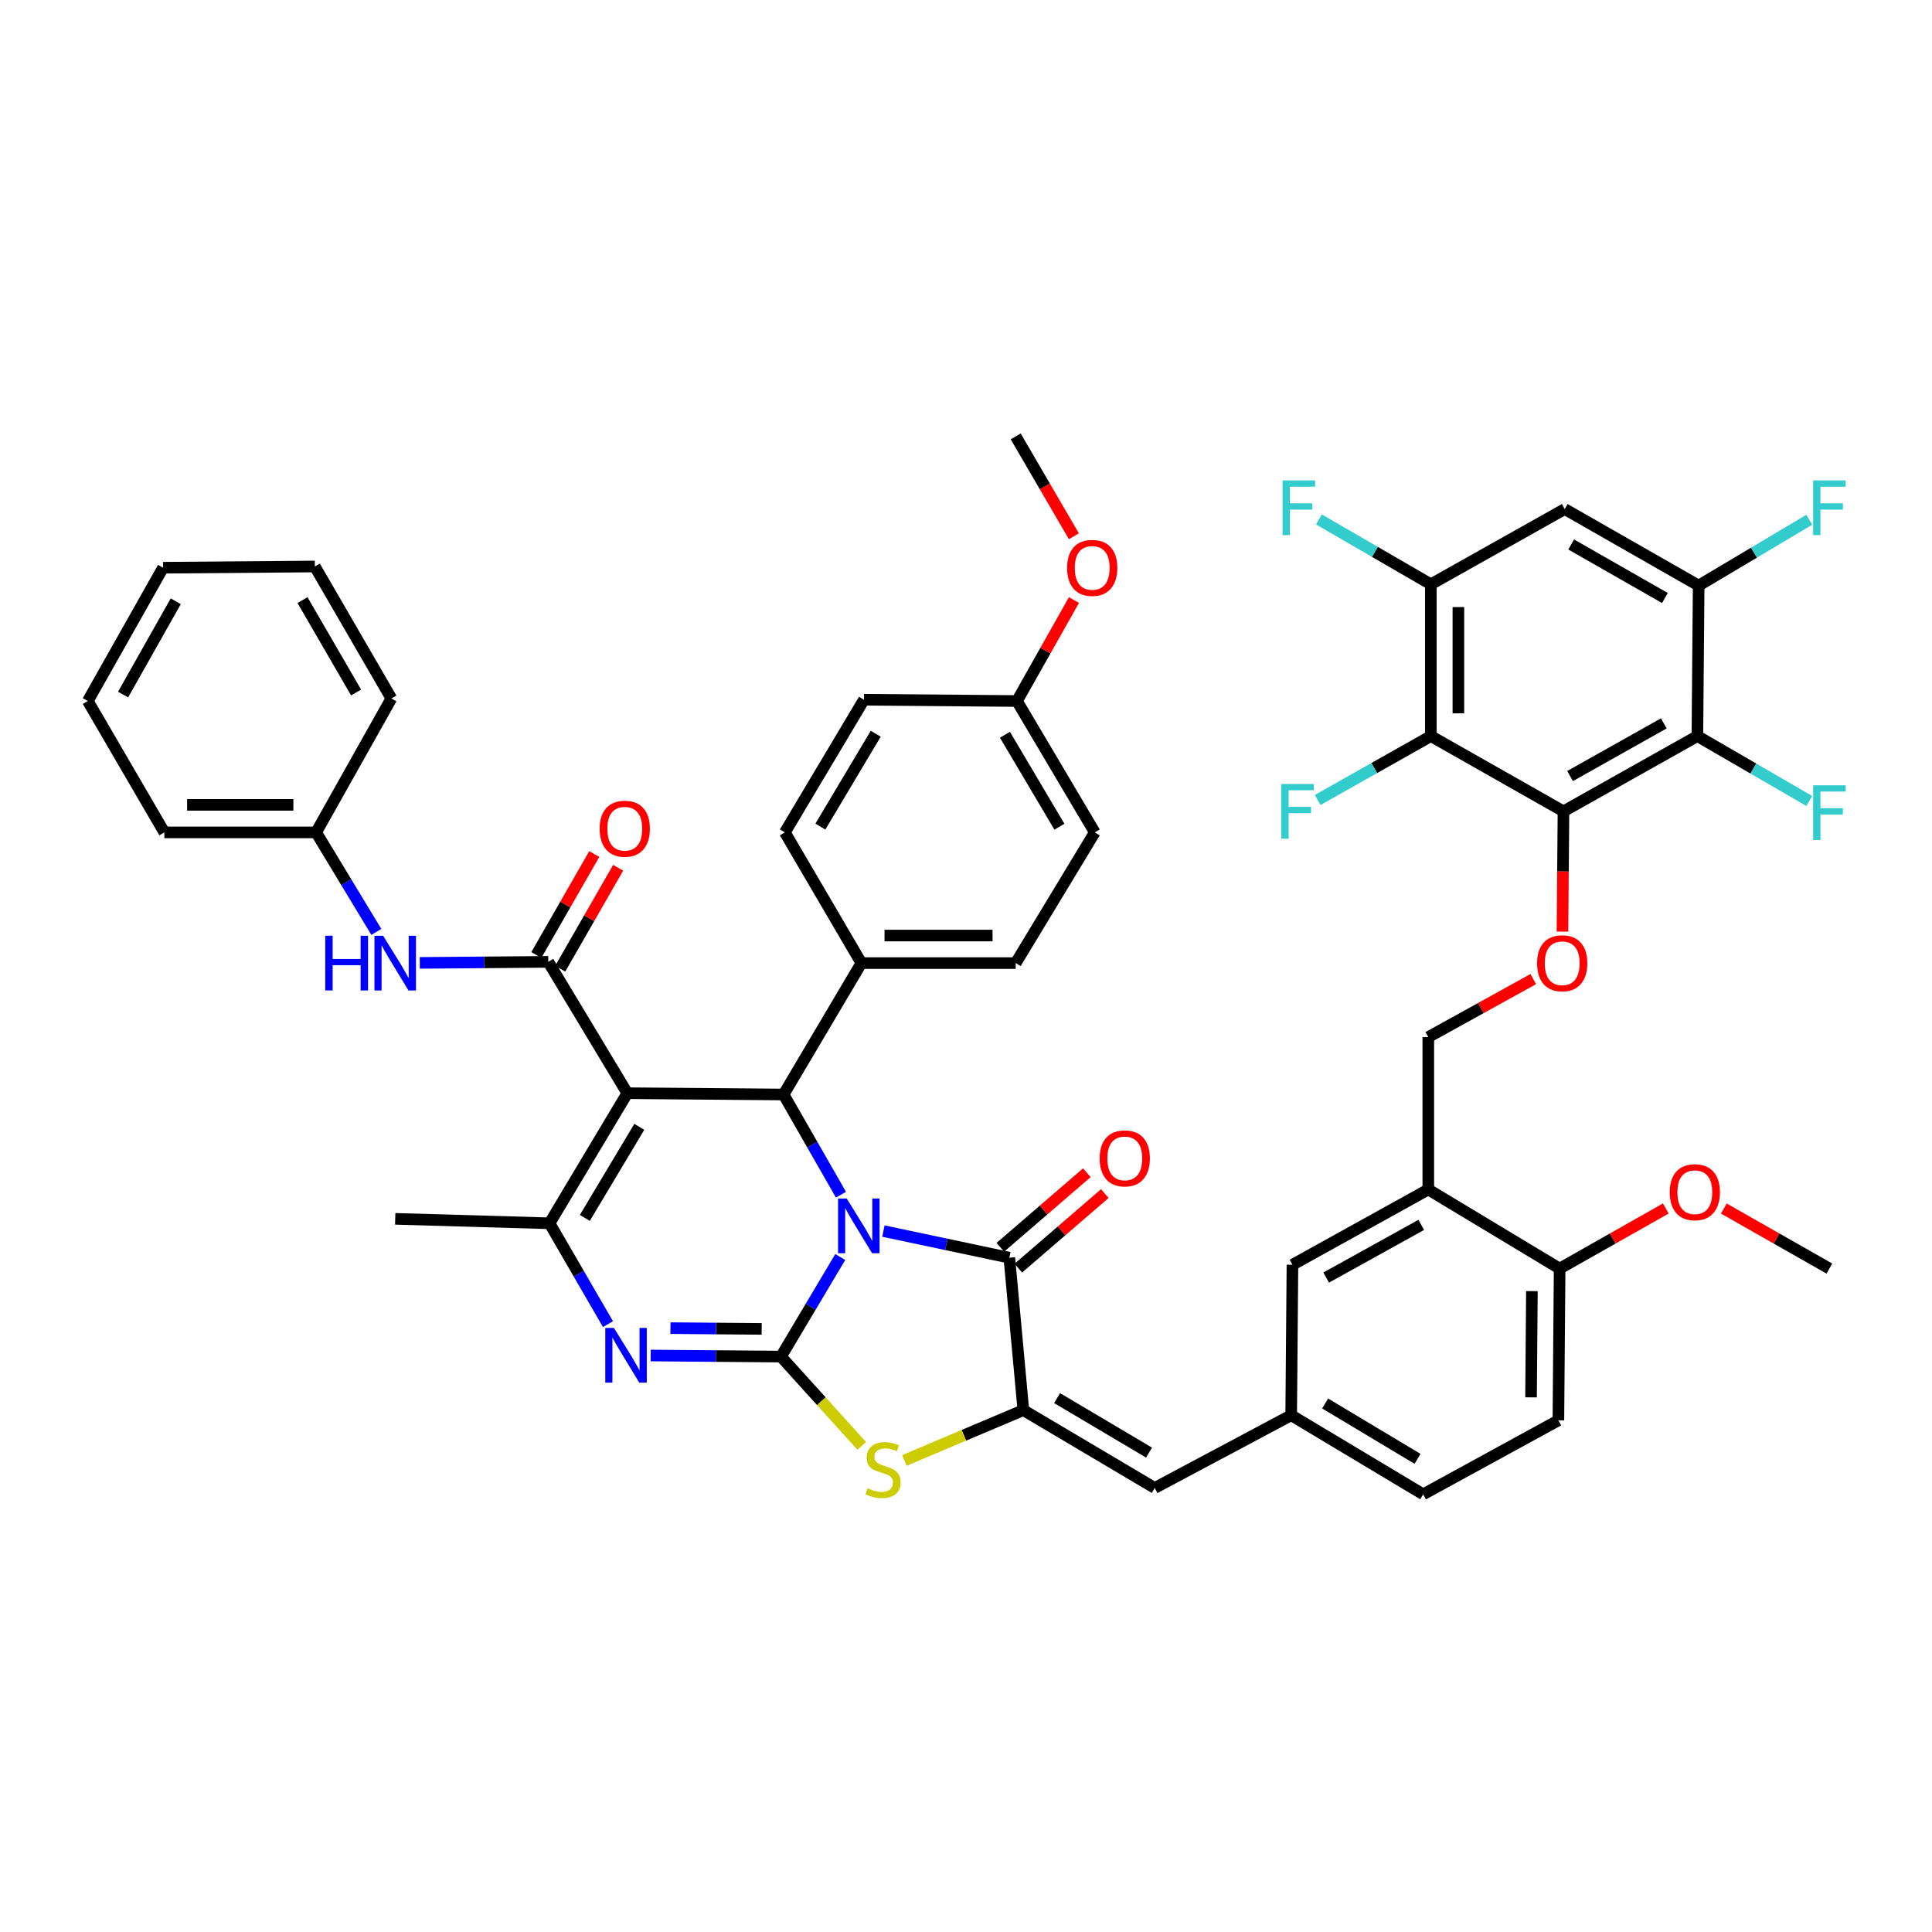<?xml version='1.0' encoding='iso-8859-1'?>
<svg version='1.1' baseProfile='full'
              xmlns='http://www.w3.org/2000/svg'
                      xmlns:rdkit='http://www.rdkit.org/xml'
                      xmlns:xlink='http://www.w3.org/1999/xlink'
                  xml:space='preserve'
width='1000px' height='1000px' viewBox='0 0 1000 1000'>
<!-- END OF HEADER -->
<rect style='opacity:1.0;fill:#FFFFFF;stroke:none' width='1000' height='1000' x='0' y='0'> </rect>
<path class='bond-0' d='M 434.918,650.633 L 419.578,676.401' style='fill:none;fill-rule:evenodd;stroke:#0000FF;stroke-width:6px;stroke-linecap:butt;stroke-linejoin:miter;stroke-opacity:1' />
<path class='bond-0' d='M 419.578,676.401 L 404.238,702.169' style='fill:none;fill-rule:evenodd;stroke:#000000;stroke-width:6px;stroke-linecap:butt;stroke-linejoin:miter;stroke-opacity:1' />
<path class='bond-2' d='M 457.251,637.199 L 489.841,644.095' style='fill:none;fill-rule:evenodd;stroke:#0000FF;stroke-width:6px;stroke-linecap:butt;stroke-linejoin:miter;stroke-opacity:1' />
<path class='bond-2' d='M 489.841,644.095 L 522.431,650.991' style='fill:none;fill-rule:evenodd;stroke:#000000;stroke-width:6px;stroke-linecap:butt;stroke-linejoin:miter;stroke-opacity:1' />
<path class='bond-4' d='M 435.287,618.386 L 420.432,592.451' style='fill:none;fill-rule:evenodd;stroke:#0000FF;stroke-width:6px;stroke-linecap:butt;stroke-linejoin:miter;stroke-opacity:1' />
<path class='bond-4' d='M 420.432,592.451 L 405.576,566.516' style='fill:none;fill-rule:evenodd;stroke:#000000;stroke-width:6px;stroke-linecap:butt;stroke-linejoin:miter;stroke-opacity:1' />
<path class='bond-3' d='M 404.238,702.169 L 370.511,701.889' style='fill:none;fill-rule:evenodd;stroke:#000000;stroke-width:6px;stroke-linecap:butt;stroke-linejoin:miter;stroke-opacity:1' />
<path class='bond-3' d='M 370.511,701.889 L 336.784,701.609' style='fill:none;fill-rule:evenodd;stroke:#0000FF;stroke-width:6px;stroke-linecap:butt;stroke-linejoin:miter;stroke-opacity:1' />
<path class='bond-3' d='M 394.238,687.832 L 370.629,687.636' style='fill:none;fill-rule:evenodd;stroke:#000000;stroke-width:6px;stroke-linecap:butt;stroke-linejoin:miter;stroke-opacity:1' />
<path class='bond-3' d='M 370.629,687.636 L 347.02,687.44' style='fill:none;fill-rule:evenodd;stroke:#0000FF;stroke-width:6px;stroke-linecap:butt;stroke-linejoin:miter;stroke-opacity:1' />
<path class='bond-7' d='M 404.238,702.169 L 425.13,725.274' style='fill:none;fill-rule:evenodd;stroke:#000000;stroke-width:6px;stroke-linecap:butt;stroke-linejoin:miter;stroke-opacity:1' />
<path class='bond-7' d='M 425.13,725.274 L 446.022,748.38' style='fill:none;fill-rule:evenodd;stroke:#CCCC00;stroke-width:6px;stroke-linecap:butt;stroke-linejoin:miter;stroke-opacity:1' />
<path class='bond-1' d='M 324.704,565.835 L 405.576,566.516' style='fill:none;fill-rule:evenodd;stroke:#000000;stroke-width:6px;stroke-linecap:butt;stroke-linejoin:miter;stroke-opacity:1' />
<path class='bond-6' d='M 324.704,565.835 L 284.438,633.174' style='fill:none;fill-rule:evenodd;stroke:#000000;stroke-width:6px;stroke-linecap:butt;stroke-linejoin:miter;stroke-opacity:1' />
<path class='bond-6' d='M 330.897,583.25 L 302.711,630.388' style='fill:none;fill-rule:evenodd;stroke:#000000;stroke-width:6px;stroke-linecap:butt;stroke-linejoin:miter;stroke-opacity:1' />
<path class='bond-8' d='M 324.704,565.835 L 283.788,497.853' style='fill:none;fill-rule:evenodd;stroke:#000000;stroke-width:6px;stroke-linecap:butt;stroke-linejoin:miter;stroke-opacity:1' />
<path class='bond-5' d='M 522.431,650.991 L 529.684,729.884' style='fill:none;fill-rule:evenodd;stroke:#000000;stroke-width:6px;stroke-linecap:butt;stroke-linejoin:miter;stroke-opacity:1' />
<path class='bond-20' d='M 527.084,656.389 L 549.471,637.094' style='fill:none;fill-rule:evenodd;stroke:#000000;stroke-width:6px;stroke-linecap:butt;stroke-linejoin:miter;stroke-opacity:1' />
<path class='bond-20' d='M 549.471,637.094 L 571.858,617.799' style='fill:none;fill-rule:evenodd;stroke:#FF0000;stroke-width:6px;stroke-linecap:butt;stroke-linejoin:miter;stroke-opacity:1' />
<path class='bond-20' d='M 517.778,645.593 L 540.165,626.298' style='fill:none;fill-rule:evenodd;stroke:#000000;stroke-width:6px;stroke-linecap:butt;stroke-linejoin:miter;stroke-opacity:1' />
<path class='bond-20' d='M 540.165,626.298 L 562.552,607.002' style='fill:none;fill-rule:evenodd;stroke:#FF0000;stroke-width:6px;stroke-linecap:butt;stroke-linejoin:miter;stroke-opacity:1' />
<path class='bond-49' d='M 314.688,685.369 L 299.563,659.272' style='fill:none;fill-rule:evenodd;stroke:#0000FF;stroke-width:6px;stroke-linecap:butt;stroke-linejoin:miter;stroke-opacity:1' />
<path class='bond-49' d='M 299.563,659.272 L 284.438,633.174' style='fill:none;fill-rule:evenodd;stroke:#000000;stroke-width:6px;stroke-linecap:butt;stroke-linejoin:miter;stroke-opacity:1' />
<path class='bond-19' d='M 405.576,566.516 L 445.85,498.495' style='fill:none;fill-rule:evenodd;stroke:#000000;stroke-width:6px;stroke-linecap:butt;stroke-linejoin:miter;stroke-opacity:1' />
<path class='bond-14' d='M 529.684,729.884 L 597.681,770.166' style='fill:none;fill-rule:evenodd;stroke:#000000;stroke-width:6px;stroke-linecap:butt;stroke-linejoin:miter;stroke-opacity:1' />
<path class='bond-14' d='M 547.149,723.663 L 594.747,751.86' style='fill:none;fill-rule:evenodd;stroke:#000000;stroke-width:6px;stroke-linecap:butt;stroke-linejoin:miter;stroke-opacity:1' />
<path class='bond-48' d='M 529.684,729.884 L 498.903,742.905' style='fill:none;fill-rule:evenodd;stroke:#000000;stroke-width:6px;stroke-linecap:butt;stroke-linejoin:miter;stroke-opacity:1' />
<path class='bond-48' d='M 498.903,742.905 L 468.122,755.926' style='fill:none;fill-rule:evenodd;stroke:#CCCC00;stroke-width:6px;stroke-linecap:butt;stroke-linejoin:miter;stroke-opacity:1' />
<path class='bond-35' d='M 284.438,633.174 L 204.563,630.87' style='fill:none;fill-rule:evenodd;stroke:#000000;stroke-width:6px;stroke-linecap:butt;stroke-linejoin:miter;stroke-opacity:1' />
<path class='bond-17' d='M 283.788,497.853 L 250.536,498.123' style='fill:none;fill-rule:evenodd;stroke:#000000;stroke-width:6px;stroke-linecap:butt;stroke-linejoin:miter;stroke-opacity:1' />
<path class='bond-17' d='M 250.536,498.123 L 217.284,498.392' style='fill:none;fill-rule:evenodd;stroke:#0000FF;stroke-width:6px;stroke-linecap:butt;stroke-linejoin:miter;stroke-opacity:1' />
<path class='bond-21' d='M 289.97,501.401 L 304.96,475.278' style='fill:none;fill-rule:evenodd;stroke:#000000;stroke-width:6px;stroke-linecap:butt;stroke-linejoin:miter;stroke-opacity:1' />
<path class='bond-21' d='M 304.96,475.278 L 319.951,449.155' style='fill:none;fill-rule:evenodd;stroke:#FF0000;stroke-width:6px;stroke-linecap:butt;stroke-linejoin:miter;stroke-opacity:1' />
<path class='bond-21' d='M 277.607,494.306 L 292.598,468.183' style='fill:none;fill-rule:evenodd;stroke:#000000;stroke-width:6px;stroke-linecap:butt;stroke-linejoin:miter;stroke-opacity:1' />
<path class='bond-21' d='M 292.598,468.183 L 307.589,442.06' style='fill:none;fill-rule:evenodd;stroke:#FF0000;stroke-width:6px;stroke-linecap:butt;stroke-linejoin:miter;stroke-opacity:1' />
<path class='bond-9' d='M 809.25,419.95 L 808.99,451.081' style='fill:none;fill-rule:evenodd;stroke:#000000;stroke-width:6px;stroke-linecap:butt;stroke-linejoin:miter;stroke-opacity:1' />
<path class='bond-9' d='M 808.99,451.081 L 808.729,482.211' style='fill:none;fill-rule:evenodd;stroke:#FF0000;stroke-width:6px;stroke-linecap:butt;stroke-linejoin:miter;stroke-opacity:1' />
<path class='bond-10' d='M 809.25,419.95 L 878.562,380.999' style='fill:none;fill-rule:evenodd;stroke:#000000;stroke-width:6px;stroke-linecap:butt;stroke-linejoin:miter;stroke-opacity:1' />
<path class='bond-10' d='M 812.664,401.682 L 861.182,374.416' style='fill:none;fill-rule:evenodd;stroke:#000000;stroke-width:6px;stroke-linecap:butt;stroke-linejoin:miter;stroke-opacity:1' />
<path class='bond-11' d='M 809.25,419.95 L 740.604,380.999' style='fill:none;fill-rule:evenodd;stroke:#000000;stroke-width:6px;stroke-linecap:butt;stroke-linejoin:miter;stroke-opacity:1' />
<path class='bond-13' d='M 878.562,380.999 L 879.227,303.096' style='fill:none;fill-rule:evenodd;stroke:#000000;stroke-width:6px;stroke-linecap:butt;stroke-linejoin:miter;stroke-opacity:1' />
<path class='bond-26' d='M 878.562,380.999 L 907.529,397.797' style='fill:none;fill-rule:evenodd;stroke:#000000;stroke-width:6px;stroke-linecap:butt;stroke-linejoin:miter;stroke-opacity:1' />
<path class='bond-26' d='M 907.529,397.797 L 936.497,414.595' style='fill:none;fill-rule:evenodd;stroke:#33CCCC;stroke-width:6px;stroke-linecap:butt;stroke-linejoin:miter;stroke-opacity:1' />
<path class='bond-12' d='M 740.604,380.999 L 740.604,302.438' style='fill:none;fill-rule:evenodd;stroke:#000000;stroke-width:6px;stroke-linecap:butt;stroke-linejoin:miter;stroke-opacity:1' />
<path class='bond-12' d='M 754.858,369.215 L 754.858,314.222' style='fill:none;fill-rule:evenodd;stroke:#000000;stroke-width:6px;stroke-linecap:butt;stroke-linejoin:miter;stroke-opacity:1' />
<path class='bond-27' d='M 740.604,380.999 L 711.311,397.538' style='fill:none;fill-rule:evenodd;stroke:#000000;stroke-width:6px;stroke-linecap:butt;stroke-linejoin:miter;stroke-opacity:1' />
<path class='bond-27' d='M 711.311,397.538 L 682.018,414.078' style='fill:none;fill-rule:evenodd;stroke:#33CCCC;stroke-width:6px;stroke-linecap:butt;stroke-linejoin:miter;stroke-opacity:1' />
<path class='bond-15' d='M 740.604,302.438 L 809.9,263.495' style='fill:none;fill-rule:evenodd;stroke:#000000;stroke-width:6px;stroke-linecap:butt;stroke-linejoin:miter;stroke-opacity:1' />
<path class='bond-31' d='M 740.604,302.438 L 711.637,285.647' style='fill:none;fill-rule:evenodd;stroke:#000000;stroke-width:6px;stroke-linecap:butt;stroke-linejoin:miter;stroke-opacity:1' />
<path class='bond-31' d='M 711.637,285.647 L 682.669,268.855' style='fill:none;fill-rule:evenodd;stroke:#33CCCC;stroke-width:6px;stroke-linecap:butt;stroke-linejoin:miter;stroke-opacity:1' />
<path class='bond-32' d='M 879.227,303.096 L 907.865,286.054' style='fill:none;fill-rule:evenodd;stroke:#000000;stroke-width:6px;stroke-linecap:butt;stroke-linejoin:miter;stroke-opacity:1' />
<path class='bond-32' d='M 907.865,286.054 L 936.503,269.012' style='fill:none;fill-rule:evenodd;stroke:#33CCCC;stroke-width:6px;stroke-linecap:butt;stroke-linejoin:miter;stroke-opacity:1' />
<path class='bond-53' d='M 879.227,303.096 L 809.9,263.495' style='fill:none;fill-rule:evenodd;stroke:#000000;stroke-width:6px;stroke-linecap:butt;stroke-linejoin:miter;stroke-opacity:1' />
<path class='bond-53' d='M 861.758,309.532 L 813.229,281.811' style='fill:none;fill-rule:evenodd;stroke:#000000;stroke-width:6px;stroke-linecap:butt;stroke-linejoin:miter;stroke-opacity:1' />
<path class='bond-22' d='M 597.681,770.166 L 668.315,732.529' style='fill:none;fill-rule:evenodd;stroke:#000000;stroke-width:6px;stroke-linecap:butt;stroke-linejoin:miter;stroke-opacity:1' />
<path class='bond-16' d='M 793.613,506.775 L 766.448,521.79' style='fill:none;fill-rule:evenodd;stroke:#FF0000;stroke-width:6px;stroke-linecap:butt;stroke-linejoin:miter;stroke-opacity:1' />
<path class='bond-16' d='M 766.448,521.79 L 739.282,536.805' style='fill:none;fill-rule:evenodd;stroke:#000000;stroke-width:6px;stroke-linecap:butt;stroke-linejoin:miter;stroke-opacity:1' />
<path class='bond-33' d='M 194.799,482.358 L 179.215,456.602' style='fill:none;fill-rule:evenodd;stroke:#0000FF;stroke-width:6px;stroke-linecap:butt;stroke-linejoin:miter;stroke-opacity:1' />
<path class='bond-33' d='M 179.215,456.602 L 163.632,430.846' style='fill:none;fill-rule:evenodd;stroke:#000000;stroke-width:6px;stroke-linecap:butt;stroke-linejoin:miter;stroke-opacity:1' />
<path class='bond-18' d='M 739.282,615.682 L 668.965,654.642' style='fill:none;fill-rule:evenodd;stroke:#000000;stroke-width:6px;stroke-linecap:butt;stroke-linejoin:miter;stroke-opacity:1' />
<path class='bond-18' d='M 735.642,633.994 L 686.42,661.265' style='fill:none;fill-rule:evenodd;stroke:#000000;stroke-width:6px;stroke-linecap:butt;stroke-linejoin:miter;stroke-opacity:1' />
<path class='bond-23' d='M 739.282,615.682 L 739.282,536.805' style='fill:none;fill-rule:evenodd;stroke:#000000;stroke-width:6px;stroke-linecap:butt;stroke-linejoin:miter;stroke-opacity:1' />
<path class='bond-51' d='M 739.282,615.682 L 807.263,656.613' style='fill:none;fill-rule:evenodd;stroke:#000000;stroke-width:6px;stroke-linecap:butt;stroke-linejoin:miter;stroke-opacity:1' />
<path class='bond-28' d='M 445.85,498.495 L 525.725,498.495' style='fill:none;fill-rule:evenodd;stroke:#000000;stroke-width:6px;stroke-linecap:butt;stroke-linejoin:miter;stroke-opacity:1' />
<path class='bond-28' d='M 457.832,484.241 L 513.744,484.241' style='fill:none;fill-rule:evenodd;stroke:#000000;stroke-width:6px;stroke-linecap:butt;stroke-linejoin:miter;stroke-opacity:1' />
<path class='bond-29' d='M 445.85,498.495 L 406.242,430.846' style='fill:none;fill-rule:evenodd;stroke:#000000;stroke-width:6px;stroke-linecap:butt;stroke-linejoin:miter;stroke-opacity:1' />
<path class='bond-24' d='M 668.315,732.529 L 668.965,654.642' style='fill:none;fill-rule:evenodd;stroke:#000000;stroke-width:6px;stroke-linecap:butt;stroke-linejoin:miter;stroke-opacity:1' />
<path class='bond-34' d='M 668.315,732.529 L 736.629,773.46' style='fill:none;fill-rule:evenodd;stroke:#000000;stroke-width:6px;stroke-linecap:butt;stroke-linejoin:miter;stroke-opacity:1' />
<path class='bond-34' d='M 685.888,726.442 L 733.708,755.094' style='fill:none;fill-rule:evenodd;stroke:#000000;stroke-width:6px;stroke-linecap:butt;stroke-linejoin:miter;stroke-opacity:1' />
<path class='bond-25' d='M 807.263,656.613 L 806.621,735.166' style='fill:none;fill-rule:evenodd;stroke:#000000;stroke-width:6px;stroke-linecap:butt;stroke-linejoin:miter;stroke-opacity:1' />
<path class='bond-25' d='M 792.914,668.28 L 792.465,723.266' style='fill:none;fill-rule:evenodd;stroke:#000000;stroke-width:6px;stroke-linecap:butt;stroke-linejoin:miter;stroke-opacity:1' />
<path class='bond-39' d='M 807.263,656.613 L 834.746,641.057' style='fill:none;fill-rule:evenodd;stroke:#000000;stroke-width:6px;stroke-linecap:butt;stroke-linejoin:miter;stroke-opacity:1' />
<path class='bond-39' d='M 834.746,641.057 L 862.229,625.501' style='fill:none;fill-rule:evenodd;stroke:#FF0000;stroke-width:6px;stroke-linecap:butt;stroke-linejoin:miter;stroke-opacity:1' />
<path class='bond-37' d='M 525.725,498.495 L 566.656,430.846' style='fill:none;fill-rule:evenodd;stroke:#000000;stroke-width:6px;stroke-linecap:butt;stroke-linejoin:miter;stroke-opacity:1' />
<path class='bond-38' d='M 406.242,430.846 L 447.173,362.184' style='fill:none;fill-rule:evenodd;stroke:#000000;stroke-width:6px;stroke-linecap:butt;stroke-linejoin:miter;stroke-opacity:1' />
<path class='bond-38' d='M 424.624,427.845 L 453.276,379.782' style='fill:none;fill-rule:evenodd;stroke:#000000;stroke-width:6px;stroke-linecap:butt;stroke-linejoin:miter;stroke-opacity:1' />
<path class='bond-30' d='M 806.621,735.166 L 736.629,773.46' style='fill:none;fill-rule:evenodd;stroke:#000000;stroke-width:6px;stroke-linecap:butt;stroke-linejoin:miter;stroke-opacity:1' />
<path class='bond-41' d='M 163.632,430.846 L 85.063,430.846' style='fill:none;fill-rule:evenodd;stroke:#000000;stroke-width:6px;stroke-linecap:butt;stroke-linejoin:miter;stroke-opacity:1' />
<path class='bond-41' d='M 151.846,416.593 L 96.849,416.593' style='fill:none;fill-rule:evenodd;stroke:#000000;stroke-width:6px;stroke-linecap:butt;stroke-linejoin:miter;stroke-opacity:1' />
<path class='bond-42' d='M 163.632,430.846 L 202.575,361.535' style='fill:none;fill-rule:evenodd;stroke:#000000;stroke-width:6px;stroke-linecap:butt;stroke-linejoin:miter;stroke-opacity:1' />
<path class='bond-36' d='M 526.382,362.849 L 447.173,362.184' style='fill:none;fill-rule:evenodd;stroke:#000000;stroke-width:6px;stroke-linecap:butt;stroke-linejoin:miter;stroke-opacity:1' />
<path class='bond-40' d='M 526.382,362.849 L 541.13,336.722' style='fill:none;fill-rule:evenodd;stroke:#000000;stroke-width:6px;stroke-linecap:butt;stroke-linejoin:miter;stroke-opacity:1' />
<path class='bond-40' d='M 541.13,336.722 L 555.877,310.595' style='fill:none;fill-rule:evenodd;stroke:#FF0000;stroke-width:6px;stroke-linecap:butt;stroke-linejoin:miter;stroke-opacity:1' />
<path class='bond-50' d='M 526.382,362.849 L 566.656,430.846' style='fill:none;fill-rule:evenodd;stroke:#000000;stroke-width:6px;stroke-linecap:butt;stroke-linejoin:miter;stroke-opacity:1' />
<path class='bond-50' d='M 520.16,380.313 L 548.352,427.91' style='fill:none;fill-rule:evenodd;stroke:#000000;stroke-width:6px;stroke-linecap:butt;stroke-linejoin:miter;stroke-opacity:1' />
<path class='bond-43' d='M 892.243,625.536 L 919.567,641.075' style='fill:none;fill-rule:evenodd;stroke:#FF0000;stroke-width:6px;stroke-linecap:butt;stroke-linejoin:miter;stroke-opacity:1' />
<path class='bond-43' d='M 919.567,641.075 L 946.891,656.613' style='fill:none;fill-rule:evenodd;stroke:#000000;stroke-width:6px;stroke-linecap:butt;stroke-linejoin:miter;stroke-opacity:1' />
<path class='bond-44' d='M 555.839,277.568 L 540.782,251.721' style='fill:none;fill-rule:evenodd;stroke:#FF0000;stroke-width:6px;stroke-linecap:butt;stroke-linejoin:miter;stroke-opacity:1' />
<path class='bond-44' d='M 540.782,251.721 L 525.725,225.873' style='fill:none;fill-rule:evenodd;stroke:#000000;stroke-width:6px;stroke-linecap:butt;stroke-linejoin:miter;stroke-opacity:1' />
<path class='bond-45' d='M 85.063,430.846 L 45.455,362.849' style='fill:none;fill-rule:evenodd;stroke:#000000;stroke-width:6px;stroke-linecap:butt;stroke-linejoin:miter;stroke-opacity:1' />
<path class='bond-46' d='M 202.575,361.535 L 162.966,293.213' style='fill:none;fill-rule:evenodd;stroke:#000000;stroke-width:6px;stroke-linecap:butt;stroke-linejoin:miter;stroke-opacity:1' />
<path class='bond-46' d='M 184.303,358.435 L 156.577,310.61' style='fill:none;fill-rule:evenodd;stroke:#000000;stroke-width:6px;stroke-linecap:butt;stroke-linejoin:miter;stroke-opacity:1' />
<path class='bond-52' d='M 45.455,362.849 L 84.398,293.855' style='fill:none;fill-rule:evenodd;stroke:#000000;stroke-width:6px;stroke-linecap:butt;stroke-linejoin:miter;stroke-opacity:1' />
<path class='bond-52' d='M 63.709,359.506 L 90.969,311.21' style='fill:none;fill-rule:evenodd;stroke:#000000;stroke-width:6px;stroke-linecap:butt;stroke-linejoin:miter;stroke-opacity:1' />
<path class='bond-47' d='M 162.966,293.213 L 84.398,293.855' style='fill:none;fill-rule:evenodd;stroke:#000000;stroke-width:6px;stroke-linecap:butt;stroke-linejoin:miter;stroke-opacity:1' />
<path  class='atom-0' d='M 438.26 620.345
L 447.54 635.345
Q 448.46 636.825, 449.94 639.505
Q 451.42 642.185, 451.5 642.345
L 451.5 620.345
L 455.26 620.345
L 455.26 648.665
L 451.38 648.665
L 441.42 632.265
Q 440.26 630.345, 439.02 628.145
Q 437.82 625.945, 437.46 625.265
L 437.46 648.665
L 433.78 648.665
L 433.78 620.345
L 438.26 620.345
' fill='#0000FF'/>
<path  class='atom-4' d='M 317.779 687.344
L 327.059 702.344
Q 327.979 703.824, 329.459 706.504
Q 330.939 709.184, 331.019 709.344
L 331.019 687.344
L 334.779 687.344
L 334.779 715.664
L 330.899 715.664
L 320.939 699.264
Q 319.779 697.344, 318.539 695.144
Q 317.339 692.944, 316.979 692.264
L 316.979 715.664
L 313.299 715.664
L 313.299 687.344
L 317.779 687.344
' fill='#0000FF'/>
<path  class='atom-8' d='M 449.071 770.32
Q 449.391 770.44, 450.711 771
Q 452.031 771.56, 453.471 771.92
Q 454.951 772.24, 456.391 772.24
Q 459.071 772.24, 460.631 770.96
Q 462.191 769.64, 462.191 767.36
Q 462.191 765.8, 461.391 764.84
Q 460.631 763.88, 459.431 763.36
Q 458.231 762.84, 456.231 762.24
Q 453.711 761.48, 452.191 760.76
Q 450.711 760.04, 449.631 758.52
Q 448.591 757, 448.591 754.44
Q 448.591 750.88, 450.991 748.68
Q 453.431 746.48, 458.231 746.48
Q 461.511 746.48, 465.231 748.04
L 464.311 751.12
Q 460.911 749.72, 458.351 749.72
Q 455.591 749.72, 454.071 750.88
Q 452.551 752, 452.591 753.96
Q 452.591 755.48, 453.351 756.4
Q 454.151 757.32, 455.271 757.84
Q 456.431 758.36, 458.351 758.96
Q 460.911 759.76, 462.431 760.56
Q 463.951 761.36, 465.031 763
Q 466.151 764.6, 466.151 767.36
Q 466.151 771.28, 463.511 773.4
Q 460.911 775.48, 456.551 775.48
Q 454.031 775.48, 452.111 774.92
Q 450.231 774.4, 447.991 773.48
L 449.071 770.32
' fill='#CCCC00'/>
<path  class='atom-17' d='M 795.593 498.575
Q 795.593 491.775, 798.953 487.975
Q 802.313 484.175, 808.593 484.175
Q 814.873 484.175, 818.233 487.975
Q 821.593 491.775, 821.593 498.575
Q 821.593 505.455, 818.193 509.375
Q 814.793 513.255, 808.593 513.255
Q 802.353 513.255, 798.953 509.375
Q 795.593 505.495, 795.593 498.575
M 808.593 510.055
Q 812.913 510.055, 815.233 507.175
Q 817.593 504.255, 817.593 498.575
Q 817.593 493.015, 815.233 490.215
Q 812.913 487.375, 808.593 487.375
Q 804.273 487.375, 801.913 490.175
Q 799.593 492.975, 799.593 498.575
Q 799.593 504.295, 801.913 507.175
Q 804.273 510.055, 808.593 510.055
' fill='#FF0000'/>
<path  class='atom-18' d='M 168.343 484.335
L 172.183 484.335
L 172.183 496.375
L 186.663 496.375
L 186.663 484.335
L 190.503 484.335
L 190.503 512.655
L 186.663 512.655
L 186.663 499.575
L 172.183 499.575
L 172.183 512.655
L 168.343 512.655
L 168.343 484.335
' fill='#0000FF'/>
<path  class='atom-18' d='M 198.303 484.335
L 207.583 499.335
Q 208.503 500.815, 209.983 503.495
Q 211.463 506.175, 211.543 506.335
L 211.543 484.335
L 215.303 484.335
L 215.303 512.655
L 211.423 512.655
L 201.463 496.255
Q 200.303 494.335, 199.063 492.135
Q 197.863 489.935, 197.503 489.255
L 197.503 512.655
L 193.823 512.655
L 193.823 484.335
L 198.303 484.335
' fill='#0000FF'/>
<path  class='atom-21' d='M 569.177 599.576
Q 569.177 592.776, 572.537 588.976
Q 575.897 585.176, 582.177 585.176
Q 588.457 585.176, 591.817 588.976
Q 595.177 592.776, 595.177 599.576
Q 595.177 606.456, 591.777 610.376
Q 588.377 614.256, 582.177 614.256
Q 575.937 614.256, 572.537 610.376
Q 569.177 606.496, 569.177 599.576
M 582.177 611.056
Q 586.497 611.056, 588.817 608.176
Q 591.177 605.256, 591.177 599.576
Q 591.177 594.016, 588.817 591.216
Q 586.497 588.376, 582.177 588.376
Q 577.857 588.376, 575.497 591.176
Q 573.177 593.976, 573.177 599.576
Q 573.177 605.296, 575.497 608.176
Q 577.857 611.056, 582.177 611.056
' fill='#FF0000'/>
<path  class='atom-22' d='M 310.381 428.939
Q 310.381 422.139, 313.741 418.339
Q 317.101 414.539, 323.381 414.539
Q 329.661 414.539, 333.021 418.339
Q 336.381 422.139, 336.381 428.939
Q 336.381 435.819, 332.981 439.739
Q 329.581 443.619, 323.381 443.619
Q 317.141 443.619, 313.741 439.739
Q 310.381 435.859, 310.381 428.939
M 323.381 440.419
Q 327.701 440.419, 330.021 437.539
Q 332.381 434.619, 332.381 428.939
Q 332.381 423.379, 330.021 420.579
Q 327.701 417.739, 323.381 417.739
Q 319.061 417.739, 316.701 420.539
Q 314.381 423.339, 314.381 428.939
Q 314.381 434.659, 316.701 437.539
Q 319.061 440.419, 323.381 440.419
' fill='#FF0000'/>
<path  class='atom-27' d='M 938.471 406.463
L 955.311 406.463
L 955.311 409.703
L 942.271 409.703
L 942.271 418.303
L 953.871 418.303
L 953.871 421.583
L 942.271 421.583
L 942.271 434.783
L 938.471 434.783
L 938.471 406.463
' fill='#33CCCC'/>
<path  class='atom-28' d='M 663.197 405.79
L 680.037 405.79
L 680.037 409.03
L 666.997 409.03
L 666.997 417.63
L 678.597 417.63
L 678.597 420.91
L 666.997 420.91
L 666.997 434.11
L 663.197 434.11
L 663.197 405.79
' fill='#33CCCC'/>
<path  class='atom-32' d='M 663.855 248.67
L 680.695 248.67
L 680.695 251.91
L 667.655 251.91
L 667.655 260.51
L 679.255 260.51
L 679.255 263.79
L 667.655 263.79
L 667.655 276.99
L 663.855 276.99
L 663.855 248.67
' fill='#33CCCC'/>
<path  class='atom-33' d='M 938.471 248.67
L 955.311 248.67
L 955.311 251.91
L 942.271 251.91
L 942.271 260.51
L 953.871 260.51
L 953.871 263.79
L 942.271 263.79
L 942.271 276.99
L 938.471 276.99
L 938.471 248.67
' fill='#33CCCC'/>
<path  class='atom-40' d='M 864.239 617.084
Q 864.239 610.284, 867.599 606.484
Q 870.959 602.684, 877.239 602.684
Q 883.519 602.684, 886.879 606.484
Q 890.239 610.284, 890.239 617.084
Q 890.239 623.964, 886.839 627.884
Q 883.439 631.764, 877.239 631.764
Q 870.999 631.764, 867.599 627.884
Q 864.239 624.004, 864.239 617.084
M 877.239 628.564
Q 881.559 628.564, 883.879 625.684
Q 886.239 622.764, 886.239 617.084
Q 886.239 611.524, 883.879 608.724
Q 881.559 605.884, 877.239 605.884
Q 872.919 605.884, 870.559 608.684
Q 868.239 611.484, 868.239 617.084
Q 868.239 622.804, 870.559 625.684
Q 872.919 628.564, 877.239 628.564
' fill='#FF0000'/>
<path  class='atom-41' d='M 552.326 293.935
Q 552.326 287.135, 555.686 283.335
Q 559.046 279.535, 565.326 279.535
Q 571.606 279.535, 574.966 283.335
Q 578.326 287.135, 578.326 293.935
Q 578.326 300.815, 574.926 304.735
Q 571.526 308.615, 565.326 308.615
Q 559.086 308.615, 555.686 304.735
Q 552.326 300.855, 552.326 293.935
M 565.326 305.415
Q 569.646 305.415, 571.966 302.535
Q 574.326 299.615, 574.326 293.935
Q 574.326 288.375, 571.966 285.575
Q 569.646 282.735, 565.326 282.735
Q 561.006 282.735, 558.646 285.535
Q 556.326 288.335, 556.326 293.935
Q 556.326 299.655, 558.646 302.535
Q 561.006 305.415, 565.326 305.415
' fill='#FF0000'/>
</svg>
